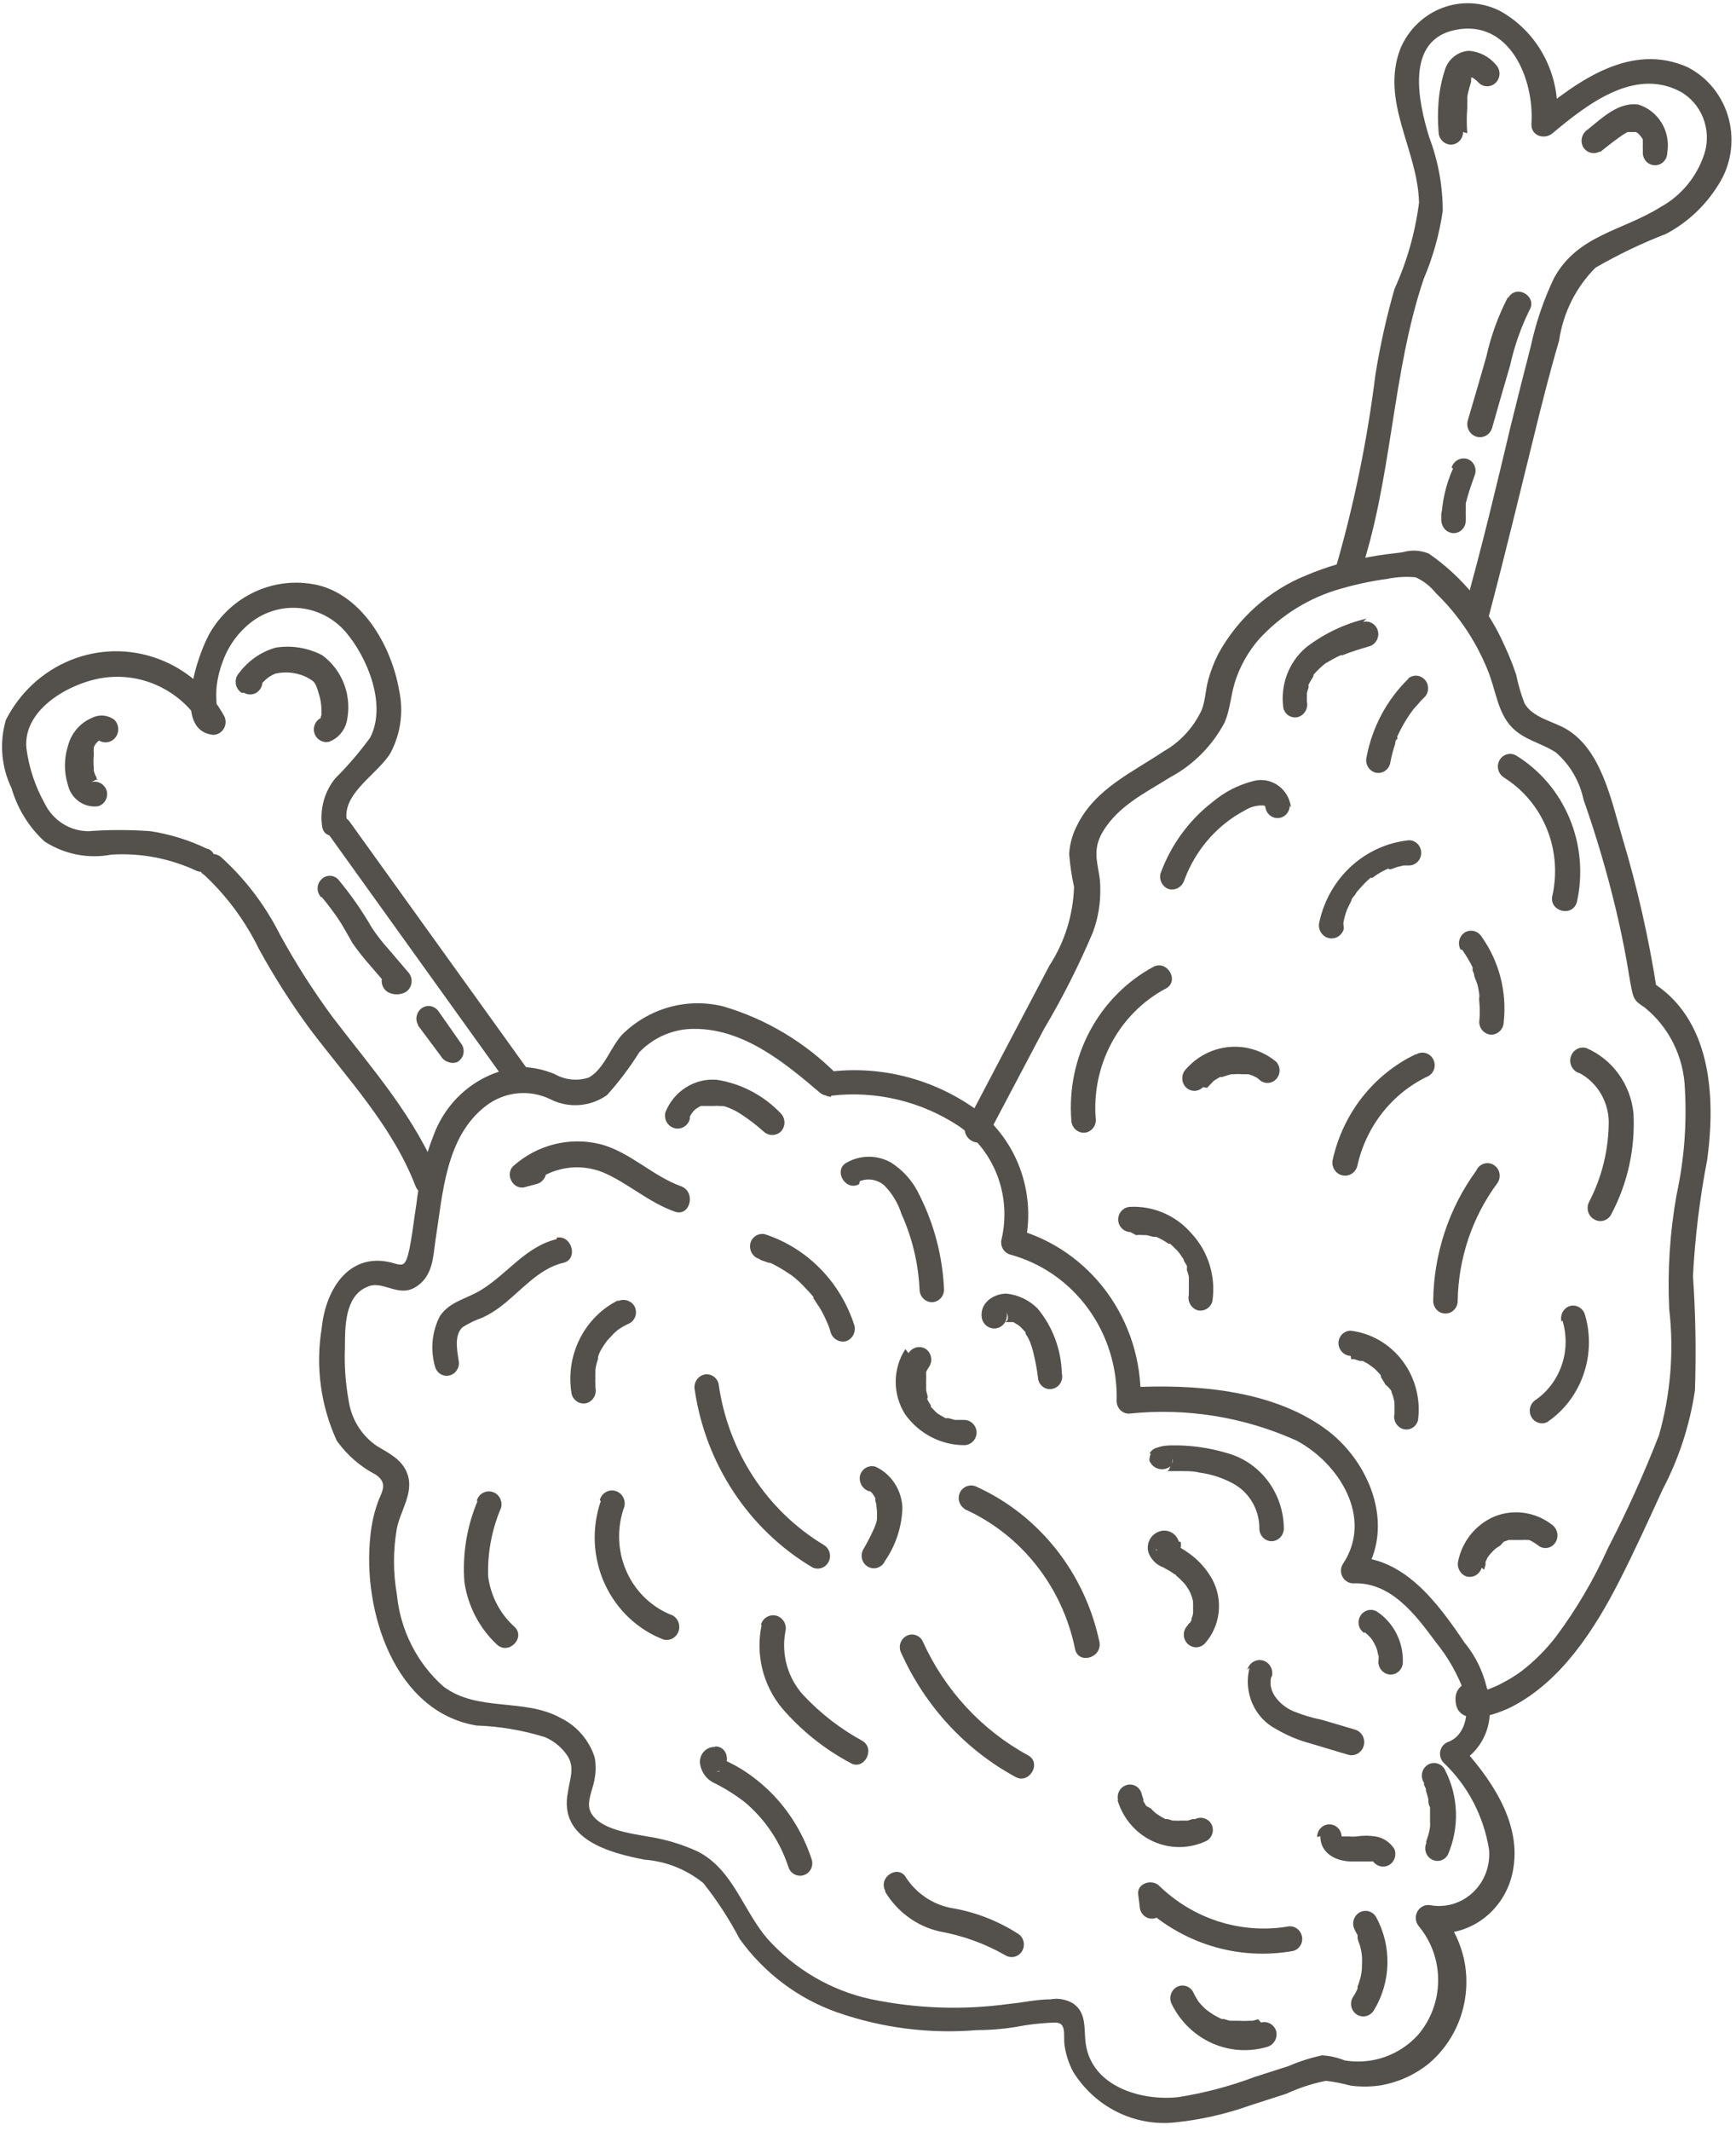 <?xml version="1.0" encoding="UTF-8"?> <svg xmlns="http://www.w3.org/2000/svg" width="194" height="238" viewBox="0 0 194 238" fill="none"> <path d="M92.885 122.372C97.885 121.785 102.929 122.987 107.168 125.78C109.112 127.134 110.612 129.068 111.462 131.322C112.313 133.577 112.475 136.044 111.927 138.395C111.735 139.141 112.162 139.907 112.885 140.114C116.37 141.058 119.445 143.19 121.605 146.159C123.766 149.129 124.888 152.765 124.787 156.474C124.787 156.847 124.93 157.205 125.188 157.47C125.443 157.733 125.793 157.882 126.155 157.882C132.551 157.205 139.007 158.242 144.896 160.896C149.603 163.402 153.542 169.513 150.04 174.722C149.795 175.156 149.795 175.691 150.038 176.127C150.28 176.561 150.729 176.83 151.217 176.834C155.458 176.665 158.192 180.354 160.49 183.451C161.851 185.131 162.924 187.034 163.664 189.083C164.183 190.971 163.937 193.673 161.912 194.518H161.914C161.45 194.654 161.091 195.031 160.967 195.51C160.845 195.99 160.975 196.5 161.313 196.856C164.017 199.415 165.809 202.837 166.401 206.571C166.559 208.349 165.908 210.101 164.641 211.317C163.372 212.535 161.628 213.081 159.916 212.794C159.322 212.656 158.712 212.929 158.404 213.472C158.097 214.012 158.168 214.695 158.576 215.159C159.981 216.858 160.742 219.023 160.715 221.254C160.691 223.486 159.881 225.63 158.439 227.296C157.062 228.793 155.246 229.783 153.268 230.113C152.272 230.282 151.255 230.282 150.259 230.113C149.453 229.789 148.604 229.599 147.741 229.549C146.448 229.828 145.184 230.233 143.965 230.759L140.19 231.969V231.971C137.415 233.014 134.546 233.769 131.626 234.224C127.659 234.647 122.078 233.126 121.34 228.31C121.093 226.677 121.504 224.847 119.918 223.749H119.916C119.147 223.293 118.244 223.132 117.372 223.297C115.839 223.297 114.307 223.662 112.776 223.804H112.774C107.619 224.515 102.386 224.334 97.289 223.269C92.854 222.301 88.819 219.94 85.743 216.511C83.006 213.301 81.912 208.822 78 206.795C76.198 205.966 74.292 205.397 72.337 205.106C70.558 204.768 66.866 204.346 65.963 202.289C65.497 201.191 66.318 199.726 66.455 198.628V198.63C66.604 197.848 66.604 197.045 66.455 196.265C65.831 194.346 64.478 192.772 62.707 191.9C58.604 189.59 53.405 191.252 49.546 188.353V188.351C46.59 185.732 44.727 182.041 44.347 178.044C43.923 175.624 43.923 173.143 44.347 170.723C44.73 168.723 46.29 166.696 45.523 164.612C44.948 162.98 43.442 162.302 42.102 161.487H42.104C40.396 160.328 39.251 158.472 38.957 156.39C38.602 154.441 38.465 152.457 38.547 150.475C38.547 148.195 38.547 144.844 40.927 143.773C42.732 142.844 44.402 144.956 46.398 143.773C48.397 142.591 48.397 140.338 48.669 138.479C49.49 133.27 49.792 126.99 54.278 123.527C55.301 122.736 56.515 122.247 57.788 122.113C59.061 121.98 60.343 122.206 61.502 122.767C63.532 123.799 65.947 123.626 67.821 122.316C69.161 120.834 70.371 119.232 71.434 117.529C73.064 115.829 75.296 114.885 77.617 114.91C83.089 114.91 87.631 118.627 91.626 122.035C92.994 123.16 94.937 121.19 93.568 120.035C90.013 116.438 85.639 113.814 80.844 112.404C76.795 111.39 72.52 112.58 69.517 115.558C68.231 116.967 67.493 119.416 65.796 120.345H65.798C64.523 120.764 63.136 120.62 61.965 119.95C60.832 119.483 59.63 119.216 58.41 119.163C56.217 119.33 54.116 120.135 52.353 121.486C50.587 122.838 49.234 124.678 48.452 126.794C47.465 129.312 46.812 131.954 46.509 134.651C46.289 135.975 46.125 137.468 45.908 138.678H45.906C45.824 139.199 45.713 139.715 45.578 140.226C45.276 141.182 45.085 141.408 44.156 141.128C39.259 139.607 36.413 143.718 35.947 148.364C35.249 152.631 35.842 157.015 37.644 160.924C38.785 162.515 40.276 163.808 41.993 164.697C43.251 165.57 42.814 166.387 42.322 167.514C41.835 168.797 41.522 170.142 41.392 171.512C40.463 179.96 44.129 191.223 53.267 192.716C55.855 192.804 58.422 193.24 60.899 194.012C61.947 194.454 62.844 195.211 63.471 196.181C64.237 197.505 63.662 198.715 63.471 200.123C62.378 205.447 68.123 206.938 72.035 207.697C74.428 207.876 76.716 208.788 78.602 210.316C80.14 212.254 81.495 214.339 82.651 216.541C85.4 220.365 89.218 223.233 93.594 224.763C98.6 226.5 103.896 227.172 109.162 226.733C110.584 226.733 112.007 226.622 113.429 226.396H113.431C114.92 226.101 116.429 225.932 117.945 225.889C119.231 225.889 118.821 227.325 118.956 228.395C119.107 229.452 119.439 230.474 119.941 231.409C121.143 233.335 122.842 234.881 124.846 235.875C126.85 236.871 129.082 237.274 131.296 237.04C134.149 236.751 136.959 236.117 139.669 235.154L143.772 233.83C145.182 233.178 146.66 232.697 148.177 232.395C149.101 232.507 150.015 232.685 150.914 232.929C151.977 233.07 153.051 233.07 154.114 232.929C156.107 232.62 157.988 231.797 159.586 230.536C161.212 229.191 162.45 227.417 163.168 225.402C163.887 223.388 164.057 221.21 163.662 219.102C163.25 217.01 162.307 215.066 160.927 213.471L159.614 215.836C161.817 216.174 164.059 215.594 165.847 214.225C167.634 212.858 168.817 210.811 169.136 208.542C169.956 203.306 166.399 198.377 163.117 194.828C162.926 195.588 162.733 196.376 162.515 197.165H162.514C164.783 196.236 166.327 194.042 166.481 191.534C166.519 188.58 165.519 185.708 163.662 183.453C160.679 179.031 156.878 173.849 151.105 173.907L152.28 176.018C156.084 170.387 152.992 163.037 147.984 159.489C141.883 155.124 133.211 154.561 126.096 154.955L127.464 156.364H127.466C127.56 152.042 126.239 147.813 123.72 144.356C121.199 140.901 117.624 138.414 113.567 137.298L114.525 139.015V139.017C115.141 136.34 115.008 133.539 114.141 130.938C113.275 128.336 111.71 126.041 109.628 124.317C104.812 120.657 98.833 118.998 92.883 119.671C91.131 119.671 91.131 122.488 92.883 122.488L92.885 122.372Z" fill="#54514C"></path> <path d="M36.714 93.172L56.386 120.572C57.426 122.007 59.806 120.572 58.766 119.163L39.067 91.763C38.027 90.328 35.647 91.763 36.714 93.172H36.714Z" fill="#54514C"></path> <path d="M22.652 97.561C25.252 99.94 27.387 102.808 28.945 106.009C30.632 109.082 32.514 112.036 34.58 114.851C38.821 120.482 43.829 125.721 46.426 132.451C47.056 134.113 49.709 133.38 49.163 131.691C46.426 124.763 41.584 119.384 37.18 113.611V113.613C35.006 110.667 33.031 107.571 31.269 104.348C29.613 101.069 27.376 98.138 24.677 95.703C23.309 94.605 21.366 96.575 22.761 97.703L22.652 97.561Z" fill="#54514C"></path> <path d="M23.146 94.8C21.134 93.826 18.997 93.162 16.799 92.83C14.512 92.661 12.216 92.661 9.93 92.83C7.834 92.85 5.91 91.636 4.979 89.703C3.927 87.819 3.24 85.745 2.954 83.592C2.488 78.974 8.426 75.904 12.229 75.623C14.313 75.452 16.403 75.89 18.256 76.886C20.109 77.882 21.653 79.396 22.707 81.254L23.856 79.257C24.485 79.257 24.184 78.919 24.184 78.271C24.157 77.838 24.157 77.406 24.184 76.974C24.266 75.963 24.487 74.967 24.842 74.018C25.461 72.228 26.573 70.663 28.043 69.512C29.616 68.29 31.577 67.722 33.539 67.921C35.501 68.119 37.318 69.07 38.631 70.582C41.04 73.399 43.255 78.693 41.368 82.382H41.366C40.181 84.007 38.874 85.531 37.454 86.943C36.244 88.44 35.715 90.398 36.005 92.323C36.278 94.097 38.933 93.337 38.742 91.563C38.276 88.522 42.326 86.381 43.666 84.044C44.786 81.909 45.116 79.426 44.595 77.059C43.748 72.215 40.627 66.724 35.73 65.4C33.461 64.837 31.079 65.013 28.911 65.907C26.745 66.801 24.901 68.364 23.638 70.386C22.134 72.723 19.124 81.649 23.857 82.071H23.855C24.344 82.057 24.791 81.78 25.031 81.342C25.272 80.904 25.273 80.37 25.033 79.932C23.373 76.948 20.726 74.68 17.575 73.542C14.422 72.403 10.979 72.472 7.872 73.733C4.765 74.994 2.204 77.365 0.656 80.409C-0.083 82.935 0.142 85.654 1.284 88.013C1.954 90.317 3.232 92.383 4.978 93.982C7.2 95.418 9.866 95.941 12.446 95.448C15.687 95.245 18.926 95.854 21.886 97.221C23.471 97.981 24.869 95.532 23.254 94.799L23.146 94.8Z" fill="#54514C"></path> <path d="M59.256 129.608L57.999 129.946C58.436 130.734 58.875 131.523 59.339 132.311V132.313C60.434 131.357 61.76 130.724 63.176 130.482C64.593 130.239 66.045 130.394 67.383 130.932C70.12 132.087 72.5 134.311 75.427 135.324C77.095 135.916 77.807 133.183 76.166 132.508C72.91 131.353 70.419 128.65 67.055 127.778V127.78C63.644 126.947 60.055 127.848 57.396 130.2C56.329 131.156 57.396 133.016 58.736 132.565L59.993 132.227L59.995 132.229C60.751 132.018 61.197 131.217 60.995 130.439C60.791 129.661 60.012 129.202 59.257 129.412L59.256 129.608Z" fill="#54514C"></path> <path d="M77.094 124.705C77.21 124.47 77.357 124.252 77.533 124.057L77.779 123.831C77.943 123.831 77.533 123.973 77.779 123.831L78.298 123.521H78.436H79.695L79.693 123.523C79.93 123.493 80.168 123.493 80.405 123.523H80.816C81.069 123.582 81.317 123.666 81.554 123.776C81.985 123.947 82.398 124.163 82.785 124.424C83.68 125.004 84.529 125.654 85.329 126.367C85.877 126.892 86.726 126.892 87.272 126.367C87.797 125.809 87.797 124.923 87.272 124.367C85.346 122.34 82.829 121.016 80.104 120.594C77.624 120.39 75.302 121.859 74.359 124.226C74.162 125.004 74.615 125.797 75.37 126C76.126 126.202 76.897 125.737 77.094 124.959L77.094 124.705Z" fill="#54514C"></path> <path d="M96.085 131.917C97.014 131.553 98.062 131.736 98.822 132.396C99.7 133.282 100.356 134.374 100.738 135.578C101.938 138.232 102.627 141.099 102.761 144.024C102.776 144.796 103.381 145.419 104.129 145.433C104.492 145.433 104.841 145.286 105.097 145.02C105.354 144.757 105.497 144.4 105.497 144.024C105.339 140.351 104.406 136.759 102.761 133.494C102.062 131.98 100.95 130.709 99.56 129.833C98.024 128.976 96.173 128.976 94.636 129.833C93.077 130.65 94.445 133.099 96.005 132.255L96.085 131.917Z" fill="#54514C"></path> <path d="M112.584 146.84C112.652 147.041 112.652 147.259 112.584 147.459C112.584 147.459 112.2 147.77 112.42 147.656C112.639 147.544 112.229 147.656 112.42 147.656H112.666C112.393 147.656 112.666 147.656 112.666 147.656H113.214C113.542 147.656 112.967 147.656 113.214 147.656V147.658C113.322 147.697 113.423 147.754 113.515 147.827L113.761 147.968C113.761 147.968 113.952 147.968 113.761 147.968V147.966C113.943 148.094 114.109 148.245 114.254 148.418L114.473 148.644L114.611 148.813V148.954L114.801 149.264L114.799 149.262C114.91 149.453 115.011 149.651 115.101 149.854C115.101 149.854 115.238 150.135 115.101 149.854C115.139 149.987 115.185 150.119 115.238 150.249C115.322 150.488 115.397 150.732 115.456 150.979C115.714 152.009 115.906 153.052 116.03 154.106C116.12 154.468 116.349 154.776 116.664 154.963C116.977 155.147 117.351 155.195 117.7 155.09C118.424 154.886 118.849 154.12 118.658 153.374C118.59 150.698 117.622 148.131 115.922 146.108C114.981 145.185 113.767 144.611 112.475 144.476C110.998 144.476 109.383 145.574 109.738 147.292V147.29C109.942 148.068 110.721 148.53 111.475 148.32C112.231 148.11 112.679 147.308 112.475 146.53L112.584 146.84Z" fill="#54514C"></path> <path d="M62.212 138.393C58.765 139.21 56.741 142.223 53.839 144.024C52.254 145.038 50.282 145.319 49.162 146.98L49.16 146.982C48.269 148.713 48.072 150.734 48.614 152.614C48.702 152.975 48.931 153.284 49.246 153.47C49.559 153.655 49.933 153.702 50.282 153.6C51.005 153.394 51.431 152.628 51.24 151.881C51.076 150.756 50.748 149.064 51.706 148.22H51.704C52.383 147.79 53.108 147.44 53.866 147.179C54.551 146.866 55.202 146.479 55.809 146.024C58.107 144.334 60.105 141.687 62.95 141.04C64.647 140.645 63.935 137.915 62.212 138.223L62.212 138.393Z" fill="#54514C"></path> <path d="M53.374 167.624C52.167 170.476 51.66 173.589 51.897 176.691C52.291 179.382 53.576 181.849 55.536 183.674C56.849 184.884 58.792 182.887 57.479 181.675L57.477 181.677C55.87 180.227 54.83 178.225 54.549 176.043C54.471 173.411 54.967 170.794 56 168.384C56.196 167.607 55.744 166.813 54.988 166.611C54.233 166.408 53.462 166.874 53.265 167.652L53.374 167.624Z" fill="#54514C"></path> <path d="M128.507 162.385L129.682 161.681L130.365 161.85L130.858 162.357L131.049 163.09C131.049 163.428 130.776 163.738 130.665 164.076C130.556 164.414 129.9 164.272 130.665 164.302H132.169C132.799 164.302 133.427 164.302 134.056 164.471L134.06 164.469C135.341 164.638 136.581 165.038 137.726 165.651C139.583 166.616 140.75 168.58 140.736 170.721C140.736 171.094 140.879 171.452 141.137 171.717C141.393 171.98 141.742 172.129 142.105 172.129C142.853 172.114 143.458 171.493 143.471 170.721C143.46 168.782 142.824 166.904 141.668 165.376C140.509 163.848 138.893 162.758 137.07 162.272C135.097 161.683 133.051 161.398 130.995 161.428C129.873 161.428 128.422 161.597 128.451 163.145V163.147C128.642 163.6 129.029 163.936 129.497 164.052C129.966 164.168 130.459 164.052 130.831 163.738C131.201 163.07 130.982 162.221 130.34 161.829C129.699 161.438 128.871 161.648 128.478 162.3L128.507 162.385Z" fill="#54514C"></path> <path d="M152.476 182.268L152.804 182.521L152.502 182.295C152.85 182.554 153.155 182.867 153.405 183.224L153.186 182.914H153.188C153.434 183.267 153.644 183.645 153.816 184.041L153.678 183.704H153.68C153.865 184.122 153.983 184.57 154.035 185.027V184.66C154.077 184.978 154.077 185.3 154.035 185.619C154.05 186.389 154.653 187.011 155.403 187.025C155.766 187.025 156.113 186.878 156.371 186.615C156.627 186.349 156.772 185.992 156.772 185.619C156.825 183.348 155.726 181.215 153.871 179.985C153.22 179.602 152.392 179.828 152.01 180.494C151.823 180.812 151.77 181.197 151.863 181.559C151.957 181.918 152.188 182.224 152.503 182.407L152.476 182.268Z" fill="#54514C"></path> <path d="M159.125 199.304L159.345 199.783V199.98H159.343C159.451 200.294 159.541 200.614 159.618 200.936C159.618 201.247 159.618 201.528 159.808 201.838V202.007V202.541V203.47V203.472C159.822 203.649 159.822 203.828 159.808 204.007C159.77 204.321 159.707 204.633 159.618 204.936L159.453 205.442C159.453 205.442 159.263 205.977 159.453 205.723V205.725C159.079 206.393 159.299 207.248 159.946 207.639C160.255 207.831 160.629 207.886 160.98 207.792C161.329 207.695 161.629 207.458 161.807 207.132C163.106 204.115 162.996 200.649 161.505 197.727C161.345 197.363 161.043 197.088 160.675 196.967C160.306 196.845 159.906 196.89 159.57 197.09C159.236 197.291 158.999 197.627 158.919 198.018C158.839 198.406 158.925 198.813 159.152 199.135L159.125 199.304Z" fill="#54514C"></path> <path d="M151.435 215.637L151.708 216.116V216.369C151.708 216.707 151.928 217.073 152.01 217.41C152.187 218.051 152.252 218.719 152.202 219.383C152.22 220.043 152.119 220.703 151.901 221.325C151.849 221.508 151.785 221.687 151.71 221.86V222.113C151.554 222.457 151.37 222.787 151.162 223.099C150.788 223.769 151.008 224.621 151.655 225.014C152.313 225.401 153.151 225.175 153.542 224.507C154.485 222.958 155.006 221.174 155.048 219.345C155.092 217.518 154.657 215.711 153.788 214.116C153.403 213.439 152.557 213.213 151.901 213.61C151.244 214.006 151.023 214.875 151.409 215.552L151.435 215.637Z" fill="#54514C"></path> <path d="M140.599 225.519L139.997 225.688H139.64C139.203 225.715 138.764 225.715 138.327 225.688H138.026C137.753 225.688 138.026 225.688 138.026 225.688H137.425L136.768 225.491H136.522V225.489C136.144 225.322 135.778 225.124 135.428 224.898L134.909 224.533C135.1 224.533 134.909 224.533 134.909 224.533L134.663 224.336L134.226 223.886L133.98 223.605C133.816 223.409 133.98 223.605 133.98 223.605L133.978 223.603C133.726 223.238 133.507 222.853 133.321 222.448C132.94 221.783 132.111 221.557 131.461 221.942C130.81 222.344 130.592 223.207 130.968 223.884C131.943 225.825 133.545 227.357 135.495 228.214C137.448 229.072 139.629 229.204 141.665 228.587C142.37 228.357 142.786 227.611 142.623 226.87C142.412 226.122 141.66 225.686 140.927 225.884L140.599 225.519Z" fill="#54514C"></path> <path d="M79.889 195.106C79.398 195.088 78.925 195.302 78.606 195.685C78.288 196.068 78.154 196.581 78.246 197.076C78.396 197.918 78.91 198.643 79.643 199.048C80.908 199.661 82.108 200.407 83.227 201.271C85.475 203.157 87.162 205.656 88.095 208.482C88.307 209.213 89.047 209.639 89.765 209.439C90.116 209.347 90.416 209.113 90.597 208.789C90.777 208.465 90.823 208.08 90.723 207.72C89.853 205.029 88.403 202.574 86.483 200.541C85.528 199.543 84.475 198.655 83.335 197.893C82.791 197.528 82.225 197.198 81.639 196.907L81.173 196.681C81.173 196.681 80.736 196.485 80.982 196.681C81.228 196.878 80.982 196.681 80.982 196.681V196.683C81.003 196.917 80.956 197.153 80.845 197.359L80.353 197.866H79.915C81.667 197.866 81.694 195.049 79.915 195.049L79.889 195.106Z" fill="#54514C"></path> <path d="M98.928 211.298C100.301 213.559 102.501 215.152 105.03 215.719C107.593 216.175 110.062 217.069 112.335 218.365C112.648 218.564 113.024 218.624 113.381 218.534C113.736 218.444 114.043 218.21 114.23 217.886C114.417 217.562 114.469 217.173 114.375 216.807C114.282 216.442 114.049 216.132 113.73 215.945C111.522 214.535 109.07 213.578 106.507 213.128C104.39 212.787 102.501 211.565 101.282 209.75C100.461 208.172 98.108 209.581 98.928 211.186L98.928 211.298Z" fill="#54514C"></path> <path d="M77.646 155.289C78.881 163.551 83.679 170.795 90.697 175.001C91.355 175.389 92.193 175.156 92.571 174.48C92.948 173.802 92.723 172.94 92.065 172.551C85.675 168.707 81.343 162.07 80.301 154.529C80.204 154.165 79.971 153.855 79.652 153.67C79.333 153.486 78.956 153.438 78.604 153.543C77.887 153.772 77.467 154.539 77.646 155.289L77.646 155.289Z" fill="#54514C"></path> <path d="M107.742 168.524C114.09 171.356 118.71 177.183 120.136 184.152C120.491 185.925 123.145 185.193 122.872 183.419H122.871C121.262 175.723 116.18 169.276 109.191 166.072C108.538 165.719 107.729 165.939 107.332 166.581C107.143 166.905 107.089 167.292 107.181 167.658C107.274 168.023 107.505 168.335 107.824 168.524H107.742Z" fill="#54514C"></path> <path d="M124.867 200.994C125.472 203.064 126.92 204.761 128.838 205.643C130.756 206.523 132.951 206.502 134.854 205.584C135.168 205.402 135.399 205.095 135.493 204.734C135.584 204.372 135.533 203.989 135.346 203.669C134.96 203.064 134.199 202.846 133.567 203.162H133.294L132.72 203.331H132.447C132.584 203.331 132.666 203.331 132.447 203.331H131.897C131.706 203.359 131.514 203.359 131.323 203.331C131.651 203.331 131.323 203.331 131.323 203.331H131.05L130.502 203.162H130.229C129.89 202.986 129.559 202.789 129.245 202.571C129.025 202.571 129.435 202.74 129.245 202.571L128.998 202.375C128.863 202.249 128.735 202.117 128.615 201.98L128.096 201.699C127.905 201.473 128.096 201.895 128.096 201.699L127.767 201.165V201.163C127.775 201.078 127.775 200.994 127.767 200.909C127.687 200.719 127.622 200.52 127.575 200.318C127.479 199.962 127.248 199.66 126.935 199.479C126.622 199.3 126.25 199.257 125.907 199.361C125.183 199.566 124.756 200.332 124.949 201.078L124.867 200.994Z" fill="#54514C"></path> <path d="M67.137 167.649C66.101 170.656 66.255 173.962 67.564 176.855C68.876 179.747 71.236 181.992 74.141 183.11C74.897 183.312 75.668 182.845 75.864 182.067C76.061 181.289 75.609 180.496 74.853 180.293C72.656 179.366 70.897 177.594 69.948 175.357C68.998 173.118 68.931 170.586 69.763 168.297C69.967 167.52 69.521 166.72 68.765 166.51C68.009 166.3 67.232 166.759 67.028 167.537L67.137 167.649Z" fill="#54514C"></path> <path d="M85.033 140.732L85.772 140.986C85.772 140.986 86.182 141.154 85.963 140.986L86.318 141.154H86.32C86.799 141.39 87.264 141.653 87.715 141.944L88.398 142.394L88.7 142.62C89.118 142.956 89.511 143.323 89.875 143.718C90.243 144.081 90.591 144.466 90.915 144.871C91.188 145.209 90.778 144.674 90.915 145.04C91.003 145.132 91.078 145.236 91.135 145.35L91.6 146.053L91.599 146.055C91.877 146.515 92.125 146.994 92.337 147.491C92.545 147.914 92.711 148.358 92.829 148.815C93.066 149.542 93.799 149.97 94.526 149.799C95.244 149.569 95.663 148.805 95.484 148.053C93.946 143.207 90.242 139.416 85.526 137.86C84.8 137.662 84.056 138.102 83.856 138.846C83.678 139.596 84.096 140.361 84.814 140.59L85.033 140.732Z" fill="#54514C"></path> <path d="M139.641 186.265C138.926 189.001 140.185 191.879 142.651 193.136C143.838 193.827 145.107 194.358 146.428 194.713L150.668 195.98C151.424 196.19 152.201 195.731 152.405 194.953C152.609 194.175 152.163 193.376 151.407 193.165L147.685 192.067C146.601 191.851 145.538 191.531 144.512 191.109C143.674 190.753 142.952 190.158 142.433 189.392C142.197 189.029 142.048 188.614 141.994 188.18V187.673C141.994 187.673 141.994 187.363 142.132 187.223C142.328 186.445 141.874 185.652 141.12 185.45C140.365 185.247 139.592 185.713 139.395 186.491L139.641 186.265Z" fill="#54514C"></path> <path d="M100.736 184.661C103.406 190.572 107.883 195.418 113.485 198.46C115.044 199.305 116.439 196.883 114.88 196.038C109.695 193.221 105.551 188.729 103.087 183.252C102.912 182.928 102.612 182.691 102.263 182.594C101.912 182.5 101.538 182.553 101.228 182.746C100.581 183.138 100.362 183.993 100.736 184.661V184.661Z" fill="#54514C"></path> <path d="M69.164 145.182C67.281 146.095 65.744 147.623 64.79 149.527C63.834 151.43 63.517 153.604 63.884 155.714C64.095 156.461 64.849 156.899 65.58 156.7C66.296 156.468 66.716 155.704 66.538 154.954V154.587C66.523 154.38 66.523 154.174 66.538 153.968C66.525 153.734 66.525 153.498 66.538 153.265V152.954C66.599 152.542 66.701 152.135 66.838 151.742C66.828 151.65 66.828 151.556 66.838 151.461C66.975 151.067 66.838 151.687 66.838 151.461L67.084 150.898C67.326 150.464 67.601 150.049 67.905 149.66L68.124 149.434L68.535 148.984L69 148.562L69.246 148.393V148.391C69.611 148.152 69.996 147.945 70.395 147.772C71.042 147.382 71.262 146.527 70.888 145.857C70.479 145.213 69.662 144.993 69 145.351L69.164 145.182Z" fill="#54514C"></path> <path d="M129.958 212.876L129.793 211.609L127.44 212.622H127.442C132.007 217.05 138.334 219.003 144.513 217.889C144.864 217.796 145.166 217.561 145.345 217.239C145.527 216.914 145.571 216.529 145.471 216.17C145.271 215.427 144.527 214.987 143.801 215.184C138.608 216.001 133.339 214.308 129.52 210.595C128.755 209.835 127.03 210.314 127.194 211.581L127.358 212.876H127.36C127.36 213.654 127.971 214.284 128.727 214.284C129.482 214.284 130.095 213.654 130.095 212.876L129.958 212.876Z" fill="#54514C"></path> <path d="M85.112 181.479C84.415 184.784 85.266 188.236 87.409 190.799C89.56 193.292 92.139 195.352 95.015 196.883C96.518 197.812 97.887 195.362 96.383 194.433C93.938 193.103 91.713 191.383 89.789 189.336C88.045 187.444 87.291 184.802 87.764 182.239C87.969 181.461 87.522 180.661 86.766 180.451C86.01 180.241 85.234 180.701 85.029 181.479L85.112 181.479Z" fill="#54514C"></path> <path d="M131.736 172.185C131.596 171.71 131.266 171.317 130.827 171.107C130.388 170.897 129.883 170.891 129.438 171.087C128.541 171.443 128.064 172.45 128.344 173.397C128.633 174.179 129.245 174.788 130.012 175.059L130.806 175.509L131.299 175.847C131.49 175.847 131.299 175.847 131.49 176.016C131.745 176.22 131.984 176.446 132.201 176.691C132.381 176.866 132.537 177.065 132.667 177.283C132.995 177.752 133.219 178.29 133.324 178.86V179.086C133.337 179.255 133.337 179.424 133.324 179.593C133.337 179.732 133.337 179.873 133.324 180.015V180.211C133.293 180.398 133.238 180.577 133.159 180.748V180.944L132.94 181.309C132.94 181.14 132.749 181.506 132.694 181.563C132.157 182.115 132.157 183.01 132.694 183.562C133.23 184.114 134.1 184.114 134.637 183.562C136.383 181.614 136.725 178.734 135.484 176.41C134.871 175.298 134.032 174.338 133.022 173.593C132.577 173.261 132.112 172.959 131.627 172.692C131.396 172.533 131.148 172.401 130.888 172.299C131.272 172.299 130.669 173.762 130.888 173.34C130.77 173.548 130.573 173.696 130.344 173.749C130.117 173.802 129.879 173.756 129.684 173.623L129.192 173.116V172.918C129.388 173.696 130.159 174.161 130.915 173.961C131.671 173.758 132.125 172.963 131.928 172.185L131.736 172.185Z" fill="#54514C"></path> <path d="M97.096 166.554H97.26C97.424 166.554 97.26 166.554 97.26 166.554L97.424 166.722L97.562 166.891C97.654 167.027 97.736 167.168 97.808 167.314C97.818 167.388 97.818 167.465 97.808 167.54C97.841 167.712 97.886 167.881 97.944 168.046V168.272C98.005 168.634 98.024 169.003 97.999 169.37C98.008 169.463 98.008 169.559 97.999 169.651C97.999 169.989 97.753 170.496 97.671 170.722C97.333 171.474 96.959 172.207 96.549 172.918C96.321 173.24 96.237 173.647 96.318 174.037C96.396 174.426 96.632 174.762 96.968 174.963C97.302 175.163 97.703 175.208 98.072 175.086C98.442 174.967 98.743 174.69 98.902 174.326C100.089 172.609 100.764 170.574 100.845 168.469C100.799 166.436 99.615 164.613 97.808 163.794C97.075 163.596 96.323 164.032 96.112 164.78C95.947 165.528 96.362 166.285 97.07 166.526L97.096 166.554Z" fill="#54514C"></path> <path d="M147.546 205.077C147.546 207.02 149.351 207.894 151.021 207.894H152.909V207.892C153.063 207.905 153.22 207.905 153.374 207.892C153.374 207.892 153.046 207.892 153.374 207.892H153.594C153.594 207.892 153.922 207.892 153.594 207.892C153.266 207.892 153.594 207.892 153.594 207.892C153.43 207.892 153.403 207.723 153.456 207.892C153.512 208.061 153.729 208.23 153.456 207.892C153.869 208.477 154.644 208.644 155.25 208.283C155.857 207.919 156.098 207.143 155.81 206.485C155.333 205.747 154.581 205.246 153.729 205.104C153.023 204.992 152.304 204.992 151.596 205.104C151.323 205.132 151.048 205.132 150.775 205.104H150.556C150.939 205.104 150.746 205.104 150.556 205.104H150.119C149.899 205.104 150.365 205.104 150.119 205.104H149.928C150.229 205.104 150.119 205.104 149.928 205.104C149.737 205.104 149.928 205.104 149.928 205.104C149.943 205.049 149.943 204.99 149.928 204.935V205.161C149.928 204.383 149.315 203.753 148.559 203.753C147.804 203.753 147.191 204.383 147.191 205.161L147.546 205.077Z" fill="#54514C"></path> <path d="M10.722 87.087H10.941L10.777 86.945C10.613 86.776 10.777 86.945 10.777 86.945V86.776C10.712 86.716 10.665 86.639 10.64 86.552C10.556 86.374 10.5 86.183 10.476 85.989V85.678C10.435 85.266 10.435 84.852 10.476 84.439V84.129V84.131C10.464 83.952 10.464 83.773 10.476 83.594V83.453V83.455C10.55 83.294 10.642 83.143 10.748 83.003L10.939 82.807L11.185 82.638C11.185 82.638 11.432 82.638 11.185 82.638H11.323C11.514 82.638 11.323 82.638 11.323 82.638H11.487H11.132L10.64 82.131V80.779L11.815 80.076L12.527 80.273L13.157 81.85C13.354 81.072 12.901 80.277 12.145 80.074C11.39 79.872 10.617 80.34 10.42 81.117C10.252 81.728 10.512 82.38 11.05 82.695C11.67 83.084 12.478 82.93 12.92 82.337C13.363 81.742 13.3 80.901 12.773 80.385C12.056 79.849 11.109 79.762 10.311 80.159C8.953 80.717 7.935 81.911 7.577 83.37C7.151 84.753 7.151 86.238 7.577 87.621C7.93 89.21 9.399 90.259 10.968 90.043C11.691 89.839 12.119 89.073 11.926 88.326C11.703 87.588 10.958 87.156 10.229 87.34L10.722 87.087Z" fill="#54514C"></path> <path d="M28.369 75.204L28.123 75.063L28.396 77.288C28.777 76.821 29.19 76.379 29.627 75.964C29.961 75.646 30.35 75.397 30.776 75.234C31.856 74.988 32.982 75.086 34.005 75.514C34.365 75.666 34.705 75.866 35.018 76.106L35.156 76.275H35.154C35.228 76.391 35.293 76.512 35.346 76.64C35.457 76.905 35.549 77.178 35.619 77.457C35.825 78.072 35.928 78.72 35.921 79.372V79.626V79.879C35.921 79.879 35.73 80.244 35.921 80.105C35.72 80.274 35.776 80.274 36.085 80.105C35.73 80.203 35.43 80.443 35.251 80.771C35.072 81.099 35.026 81.488 35.127 81.851C35.339 82.584 36.074 83.018 36.795 82.835C37.753 82.474 38.478 81.655 38.738 80.639C39.391 77.811 38.308 74.856 36.003 73.177C34.398 72.342 32.579 72.047 30.804 72.332C29.184 72.79 27.752 73.78 26.727 75.149C26.432 75.461 26.29 75.895 26.344 76.328C26.397 76.762 26.64 77.145 27 77.373H27.273C27.924 77.757 28.754 77.532 29.134 76.866C29.321 76.546 29.375 76.163 29.283 75.801C29.189 75.44 28.959 75.133 28.642 74.951L28.369 75.204Z" fill="#54514C"></path> <path d="M35.976 100.211C36.606 100.971 37.18 101.731 37.728 102.521C38.276 103.308 38.822 104.351 39.396 105.338V105.336C40.028 106.243 40.713 107.107 41.448 107.926L43.692 110.545C43.692 109.812 43.856 109.081 43.965 108.349H44.732C44.074 107.952 43.23 108.178 42.845 108.856C42.459 109.531 42.679 110.401 43.337 110.798C43.961 111.138 44.709 111.138 45.333 110.798C45.696 110.57 45.936 110.185 45.99 109.753C46.043 109.321 45.902 108.887 45.608 108.573L43.446 106.039C42.757 105.283 42.127 104.473 41.558 103.617C40.463 101.715 39.207 99.916 37.81 98.239C37.562 97.966 37.215 97.812 36.852 97.812C36.489 97.812 36.142 97.966 35.894 98.239C35.636 98.498 35.491 98.854 35.491 99.225C35.491 99.596 35.636 99.95 35.894 100.211L35.976 100.211Z" fill="#54514C"></path> <path d="M46.725 114.543L49.269 117.951L49.27 117.949C49.444 118.261 49.728 118.493 50.062 118.597C50.404 118.748 50.79 118.748 51.129 118.597C51.446 118.414 51.677 118.108 51.771 117.746C51.862 117.385 51.809 117.002 51.622 116.682L49.078 113.05C48.891 112.737 48.599 112.506 48.257 112.402C47.906 112.305 47.532 112.354 47.217 112.543C46.908 112.728 46.683 113.032 46.589 113.388C46.48 113.747 46.53 114.138 46.725 114.458L46.725 114.543Z" fill="#54514C"></path> <path d="M101.176 150.673C99.737 152.889 99.737 155.778 101.176 157.994C102.726 160.139 105.172 161.404 107.77 161.402C108.52 161.387 109.123 160.766 109.138 159.994C109.123 159.222 108.52 158.601 107.77 158.586H106.703L106.02 158.389H105.665L105.063 158.051L104.791 157.882H104.787C104.592 157.717 104.409 157.539 104.241 157.346L104.021 157.12V156.951V156.953C103.894 156.763 103.773 156.564 103.666 156.362C103.666 156.362 103.502 155.967 103.666 156.221C103.655 156.126 103.655 156.032 103.666 155.94C103.598 155.718 103.542 155.492 103.502 155.262V155.121V155.123C103.487 155.001 103.487 154.877 103.502 154.755C103.487 154.522 103.487 154.286 103.502 154.052V153.883V153.573C103.485 153.451 103.485 153.329 103.502 153.207C103.613 152.982 103.741 152.765 103.884 152.559C104.26 151.881 104.042 151.019 103.392 150.616C102.739 150.263 101.93 150.483 101.531 151.123L101.176 150.673Z" fill="#54514C"></path> <path d="M166.4 189.504C166.4 186.97 162.652 187.42 162.652 189.73C162.652 193.25 167.44 191.392 168.973 190.602C174.445 187.785 178.193 182.014 180.985 176.522C182.682 173.198 184.241 169.763 185.8 166.357H185.798C187.613 162.909 188.837 159.165 189.411 155.29C189.556 151.027 189.484 146.759 189.192 142.504C189.419 138.153 189.949 133.824 190.778 129.552C191.762 122.37 191.215 113.725 184.512 109.642L185.142 110.486C184.253 104.768 182.972 99.123 181.312 93.591C180.054 89.395 178.959 83.65 174.937 81.369C173.569 80.582 171.244 80.13 170.368 78.552C169.971 77.521 169.66 76.457 169.437 75.37C169.09 74.314 168.677 73.278 168.206 72.273C166.376 68.032 163.416 64.409 159.669 61.827C158.728 61.442 157.688 61.391 156.715 61.685C155.511 61.827 154.306 61.966 153.104 62.192C150.663 62.593 148.276 63.282 145.99 64.249C141.821 65.922 138.342 69.026 136.14 73.033C135.686 73.933 135.319 74.876 135.046 75.85C134.718 76.975 134.718 78.16 134.308 79.258C133.39 81.242 131.888 82.878 130.012 83.931C126.536 86.269 122.433 88.07 120.408 92.096V92.098C119.87 93.104 119.551 94.218 119.479 95.365C119.578 96.606 119.761 97.838 120.025 99.054C119.927 102.179 118.981 105.214 117.29 107.811C114.198 113.696 111.08 119.581 107.988 125.495C107.167 127.072 109.521 128.508 110.341 126.904L116.662 114.935H116.66C118.724 111.464 120.552 107.852 122.132 104.122C122.731 102.505 123.01 100.782 122.953 99.054C122.953 97.027 121.995 95.506 122.953 93.422C124.567 90.183 127.905 88.608 130.778 86.805H130.779C133.346 85.432 135.461 83.304 136.852 80.694C137.454 79.286 137.509 77.877 137.975 76.272C138.539 74.457 139.471 72.788 140.709 71.373C143.202 68.659 146.374 66.71 149.876 65.74C151.582 65.247 153.319 64.882 155.075 64.642C156.102 64.436 157.151 64.381 158.193 64.473C159.077 64.87 159.856 65.479 160.464 66.247C163.066 68.753 165.093 71.821 166.402 75.231C167.442 78.048 167.495 80.667 170.287 82.243C171.436 82.919 172.722 83.285 173.845 84.017L173.843 84.015C175.427 85.375 176.526 87.237 176.963 89.311C178.364 93.289 179.561 97.339 180.547 101.446C181.013 103.389 181.423 105.332 181.778 107.304C181.969 108.402 182.133 109.5 182.353 110.57C182.572 111.641 182.818 111.894 183.748 112.485C186.509 114.689 188.175 118.043 188.29 121.637C188.515 125.595 188.202 129.567 187.359 133.436C186.609 137.652 186.332 141.942 186.538 146.222C187.082 150.946 186.691 155.735 185.389 160.302C183.715 164.6 181.816 168.801 179.698 172.889C178.12 176.405 176.166 179.729 173.871 182.801C172.732 184.28 171.408 185.596 169.93 186.716C169.27 187.191 168.575 187.615 167.852 187.983C167.457 188.205 167.045 188.391 166.621 188.546C166.402 188.655 166.173 188.739 165.936 188.8C165.197 188.8 164.896 189.476 165.007 190.489L164.022 190.067V190.208L163.638 189.195V189.421C163.638 191.251 166.375 191.224 166.375 189.421L166.4 189.504Z" fill="#54514C"></path> <path d="M151.928 64.302C155.595 53.573 155.513 41.774 159.097 31.159C160.131 28.731 160.849 26.175 161.23 23.555C161.225 20.752 160.715 17.973 159.727 15.36C158.496 11.39 156.99 4.462 162.654 3.337C168.673 2.127 171.493 8.799 171.135 13.897C171.135 15.248 172.639 15.586 173.462 14.91C177.346 11.671 182.6 7.533 187.743 10.208C190.155 11.54 191.304 14.449 190.48 17.134C189.649 19.713 187.886 21.862 185.554 23.133C181.34 25.781 176.279 26.23 173.653 31.075C172.508 33.477 171.645 36.009 171.08 38.621C170.315 41.607 169.548 44.62 168.809 47.634C167.196 54.418 165.582 61.205 163.666 67.991C163.469 68.769 163.923 69.563 164.679 69.765C165.435 69.967 166.206 69.502 166.402 68.724C168.181 61.994 169.822 55.178 171.49 48.421C172.338 44.958 173.214 41.493 174.227 38.058C174.678 34.948 176.111 32.078 178.304 29.892C180.834 28.431 183.468 27.17 186.184 26.119C188.545 24.872 190.547 23.007 191.984 20.711C193.409 18.543 193.854 15.846 193.203 13.314C192.553 10.784 190.871 8.664 188.59 7.503C182.269 4.686 176.305 9.023 171.573 12.938L173.926 13.925C174.256 11.4 173.83 8.833 172.706 6.564C171.582 4.295 169.813 2.431 167.633 1.225C165.624 0.21 163.297 0.082 161.196 0.876C159.093 1.667 157.396 3.309 156.497 5.421C154.226 11.363 158.44 16.684 158.578 22.626C158.154 25.962 157.23 29.211 155.841 32.257C154.94 35.4 154.226 38.598 153.707 41.831C152.791 49.201 151.291 56.481 149.22 63.599C148.646 65.316 151.3 66.049 151.957 64.332L151.928 64.302Z" fill="#54514C"></path> <path d="M152.72 69.089C150.273 69.662 147.972 70.755 145.962 72.3C144.014 73.945 143.048 76.522 143.418 79.087C143.508 79.448 143.735 79.757 144.05 79.942C144.365 80.128 144.739 80.175 145.086 80.071C145.804 79.841 146.224 79.077 146.044 78.327V78.185V77.847V77.453C146.096 77.225 146.159 76.999 146.235 76.777C146.224 76.665 146.224 76.551 146.235 76.439C146.235 76.439 146.481 76.017 146.619 75.791L146.783 75.51V75.368C147.102 74.993 147.449 74.646 147.823 74.328L148.096 74.102L148.835 73.679L149.464 73.341L149.848 73.172H150.039C151.024 72.778 152.037 72.469 153.022 72.186C153.747 71.968 154.173 71.194 153.978 70.44C153.766 69.707 153.033 69.273 152.31 69.456L152.72 69.089Z" fill="#54514C"></path> <path d="M144.268 90.184C144.157 89.188 143.632 88.293 142.829 87.725C142.027 87.157 141.025 86.977 140.082 87.228C138.407 87.641 136.846 88.44 135.514 89.566C132.868 91.603 130.845 94.378 129.685 97.562C129.506 98.312 129.925 99.076 130.643 99.308C131.37 99.477 132.105 99.051 132.34 98.322C133.17 96.061 134.532 94.05 136.305 92.465C137.139 91.715 138.057 91.072 139.042 90.55C139.584 90.194 140.206 89.992 140.848 89.959H141.231C141.313 89.959 141.395 90.184 141.395 89.959C141.395 90.736 142.008 91.367 142.764 91.367C143.52 91.367 144.13 90.736 144.13 89.959L144.268 90.184Z" fill="#54514C"></path> <path d="M128.888 107.98C125.899 109.597 123.437 112.082 121.807 115.124C120.177 118.169 119.454 121.638 119.723 125.103C119.737 125.873 120.341 126.496 121.092 126.509C121.454 126.509 121.801 126.362 122.057 126.097C122.315 125.834 122.458 125.476 122.458 125.103C122.195 122.129 122.798 119.142 124.193 116.523C125.586 113.905 127.706 111.774 130.283 110.402C131.842 109.585 130.447 107.163 128.888 107.98L128.888 107.98Z" fill="#54514C"></path> <path d="M126.948 137.941C127.23 137.913 127.515 137.913 127.797 137.941H128.099C128.427 137.941 127.908 137.941 128.099 137.941L128.893 138.137H129.221H129.219C129.692 138.342 130.141 138.597 130.561 138.897H130.751L131.024 139.151L131.572 139.685L131.845 140.023C131.845 140.023 132.091 140.333 131.845 140.023L132.282 140.671C132.282 140.897 132.528 141.121 132.637 141.374L132.639 141.376C132.65 141.479 132.65 141.583 132.639 141.687V141.856C132.738 142.099 132.811 142.355 132.858 142.616V142.981V143.207V143.995V144.36C132.847 144.435 132.847 144.511 132.858 144.586C132.679 145.336 133.099 146.102 133.816 146.332C134.538 146.515 135.273 146.081 135.484 145.346C135.895 142.6 135.046 139.815 133.187 137.799C131.461 135.774 128.935 134.666 126.32 134.786C125.57 134.802 124.967 135.423 124.951 136.195C124.967 136.967 125.57 137.587 126.32 137.603L126.948 137.941Z" fill="#54514C"></path> <path d="M150.995 151.799C151.297 151.799 150.776 151.799 150.995 151.799H151.324L151.953 151.996H152.282C151.953 151.996 152.282 151.996 152.282 151.996L152.856 152.306L153.404 152.701C153.65 152.87 153.266 152.532 153.404 152.701L153.623 152.87L154.089 153.349L154.309 153.602V153.771L154.473 154.052H154.471C154.599 154.243 154.717 154.441 154.826 154.643C155.064 154.828 155.276 155.046 155.456 155.292C155.456 155.292 155.62 155.687 155.456 155.292C155.515 155.512 155.589 155.728 155.673 155.94L155.837 156.588V156.586C155.824 156.698 155.824 156.812 155.837 156.924V157.543V157.881V157.883C155.662 158.625 156.082 159.381 156.795 159.599C157.145 159.704 157.519 159.656 157.832 159.47C158.146 159.285 158.375 158.977 158.465 158.613C158.774 156.258 158.152 153.874 156.736 151.994C155.322 150.114 153.234 148.898 150.94 148.617C150.184 148.617 149.572 149.248 149.572 150.026C149.6 150.792 150.198 151.405 150.94 151.434L150.995 151.799Z" fill="#54514C"></path> <path d="M165.853 175.314L166.017 174.695V174.693C166.008 174.601 166.008 174.506 166.017 174.412C166.017 174.186 165.88 174.665 166.017 174.412L166.263 173.905L166.454 173.652L166.838 173.23L167.111 172.976H167.113C167.275 172.847 167.449 172.735 167.632 172.638L168.042 172.187L168.59 171.99H169.138H169.357H170.26H170.258C170.359 171.974 170.46 171.974 170.559 171.99H170.888C170.888 171.99 171.189 171.99 170.888 171.99C171.288 172.177 171.664 172.414 172.01 172.693C172.321 172.886 172.693 172.941 173.044 172.847C173.395 172.75 173.693 172.513 173.871 172.187C174.231 171.507 174.016 170.656 173.378 170.244C171.54 168.845 169.132 168.515 167.002 169.372C164.945 170.24 163.433 172.092 162.954 174.328C162.775 175.078 163.194 175.842 163.91 176.074C164.633 176.255 165.368 175.822 165.58 175.088L165.853 175.314Z" fill="#54514C"></path> <path d="M176.387 119.777C178.389 120.797 179.69 122.859 179.778 125.156C179.791 128.318 179.039 131.435 177.589 134.223C177.232 134.894 177.448 135.737 178.081 136.138C178.412 136.366 178.822 136.436 179.205 136.326C179.589 136.218 179.908 135.945 180.08 135.576C181.904 132.131 182.757 128.23 182.542 124.311C182.376 122.724 181.797 121.211 180.87 119.935C179.94 118.656 178.694 117.658 177.261 117.047C176.507 116.837 175.728 117.296 175.524 118.074C175.32 118.852 175.766 119.652 176.522 119.862L176.387 119.777Z" fill="#54514C"></path> <path d="M168.012 86.805C170.161 88.131 171.849 90.12 172.831 92.493C173.814 94.866 174.043 97.496 173.484 100.01C173.047 101.757 175.7 102.517 176.221 100.743C176.914 97.627 176.631 94.367 175.412 91.427C174.194 88.488 172.101 86.021 169.435 84.382C168.788 84.001 167.961 84.227 167.581 84.887C167.2 85.547 167.404 86.4 168.039 86.804L168.012 86.805Z" fill="#54514C"></path> <path d="M174.608 147.49C175.106 149.12 175.075 150.876 174.516 152.487C173.959 154.097 172.905 155.476 171.516 156.415C170.949 156.84 170.785 157.637 171.138 158.262C171.489 158.886 172.245 159.136 172.885 158.837C174.753 157.576 176.175 155.726 176.938 153.563C177.703 151.403 177.768 149.043 177.125 146.842C176.913 146.107 176.179 145.675 175.455 145.855C174.73 146.074 174.304 146.849 174.497 147.602L174.608 147.49Z" fill="#54514C"></path> <path d="M158.192 117.751C153.524 119.984 150.113 124.306 148.945 129.466C148.741 130.244 149.188 131.043 149.943 131.254C150.699 131.464 151.476 131.004 151.68 130.226C152.657 125.775 155.604 122.055 159.642 120.173C159.959 119.99 160.19 119.684 160.282 119.323C160.375 118.961 160.322 118.578 160.135 118.258C159.755 117.592 158.925 117.366 158.274 117.751L158.192 117.751Z" fill="#54514C"></path> <path d="M134.882 121.497L135.647 120.709L135.867 120.568L136.333 120.287H136.579L137.071 120.118L137.619 119.977H137.865C138.056 119.977 137.537 119.977 137.865 119.977V119.975C138.201 119.947 138.539 119.947 138.877 119.975H139.041C139.314 119.975 139.041 119.975 139.041 119.975H139.533L140.025 120.144L140.463 120.37L140.682 120.539C140.682 120.539 141.01 120.792 140.682 120.539C141.211 121.083 142.069 121.083 142.598 120.539C143.127 119.994 143.127 119.112 142.598 118.568C141.127 117.354 139.258 116.769 137.38 116.932C135.502 117.093 133.756 117.993 132.502 119.44C131.994 119.994 131.994 120.859 132.502 121.413C132.758 121.678 133.107 121.829 133.474 121.829C133.838 121.829 134.187 121.678 134.445 121.413L134.882 121.497Z" fill="#54514C"></path> <path d="M150.121 103.052C150.216 102.551 150.354 102.062 150.531 101.587L151.024 100.573C151.024 100.348 151.27 100.151 151.434 99.925L151.625 99.615C151.98 99.22 152.308 98.827 152.692 98.46L152.965 98.206L153.155 98.037H153.375L153.676 97.812L153.678 97.814C154.085 97.533 154.516 97.287 154.965 97.081C154.965 97.081 155.348 96.912 155.184 97.081H155.43L156.142 96.828L156.854 96.659H157.455H157.453C158.209 96.659 158.822 96.028 158.822 95.25C158.822 94.474 158.209 93.844 157.453 93.844C155.064 94.085 152.81 95.099 151.012 96.737C149.214 98.375 147.964 100.556 147.439 102.968C147.235 103.744 147.684 104.545 148.437 104.756C149.193 104.966 149.972 104.504 150.176 103.728L150.121 103.052Z" fill="#54514C"></path> <path d="M157.425 75.768C155.007 78.111 153.362 81.174 152.719 84.525C152.522 85.271 152.935 86.041 153.648 86.271C154.001 86.375 154.379 86.33 154.698 86.143C155.017 85.959 155.25 85.65 155.345 85.287C155.482 84.531 155.675 83.786 155.919 83.061C155.919 82.892 155.919 82.696 156.139 82.527C156.358 82.358 156.139 82.358 156.139 82.527C156.148 82.442 156.148 82.356 156.139 82.274C156.303 81.908 156.467 81.57 156.658 81.233V81.231C157.024 80.539 157.446 79.879 157.918 79.26L158.082 79.064L158.465 78.642V78.64C158.708 78.339 158.973 78.056 159.257 77.795C159.727 77.239 159.702 76.406 159.2 75.884C158.698 75.359 157.889 75.322 157.343 75.795L157.425 75.768Z" fill="#54514C"></path> <path d="M163.39 106.065C163.833 106.69 164.228 107.348 164.566 108.037V108.375L164.73 108.797C164.73 109.135 164.976 109.53 165.085 109.895C165.194 110.261 165.249 110.656 165.304 111.021C165.36 111.386 165.304 111.471 165.304 111.247H165.306C165.293 111.435 165.293 111.624 165.306 111.811C165.387 112.586 165.387 113.37 165.306 114.148C165.32 114.92 165.925 115.541 166.673 115.556C167.423 115.541 168.028 114.92 168.041 114.148C168.41 110.769 167.532 107.371 165.579 104.629C165.19 103.977 164.371 103.755 163.719 104.122C163.07 104.525 162.85 105.387 163.226 106.065L163.39 106.065Z" fill="#54514C"></path> <path d="M164.978 130.735C161.909 134.936 160.222 140.038 160.161 145.294C160.161 146.07 160.774 146.7 161.53 146.7C162.285 146.7 162.898 146.07 162.898 145.294C162.972 140.534 164.526 135.926 167.329 132.143C167.558 131.821 167.642 131.414 167.562 131.024C167.482 130.635 167.245 130.297 166.911 130.096C166.577 129.896 166.175 129.853 165.806 129.973C165.438 130.094 165.137 130.371 164.978 130.735L164.978 130.735Z" fill="#54514C"></path> <path d="M168.481 33.246C167.409 35.324 166.609 37.54 166.099 39.834C165.416 42.2 164.731 44.594 164.019 46.987L164.021 46.989C163.817 47.764 164.264 48.566 165.019 48.776C165.775 48.986 166.552 48.525 166.756 47.749C167.413 45.439 168.069 43.131 168.754 40.821C169.224 38.682 169.949 36.609 170.915 34.653C171.844 33.105 169.464 31.697 168.561 33.244L168.481 33.246Z" fill="#54514C"></path> <path d="M162.379 52.31C161.564 54.142 161.117 56.124 161.064 58.14H163.801V57.492C163.787 57.122 163.64 56.771 163.39 56.505C163.14 56.238 162.795 56.085 162.432 56.083C161.677 56.083 161.064 56.714 161.064 57.492V58.14C161.091 58.505 161.234 58.853 161.476 59.124C161.732 59.383 162.074 59.532 162.432 59.546C162.795 59.546 163.144 59.399 163.4 59.134C163.658 58.87 163.801 58.513 163.801 58.14C163.787 57.904 163.787 57.67 163.801 57.435C163.789 57.313 163.789 57.191 163.801 57.069V56.928V56.617V56.223L163.965 55.604C164.211 54.702 164.539 53.83 164.841 52.956V52.958C164.942 52.602 164.9 52.221 164.724 51.897C164.551 51.575 164.257 51.337 163.91 51.239C163.18 51.056 162.438 51.487 162.215 52.225L162.379 52.31Z" fill="#54514C"></path> <path d="M178.795 16.995C179.478 16.461 180.164 15.897 180.875 15.39C181.587 14.884 181.532 14.968 181.887 14.742C182.242 14.516 181.614 14.742 181.887 14.742H182.461C182.652 14.742 182.16 14.742 182.461 14.742H182.818C183.147 14.742 182.818 14.742 182.818 14.742C182.818 14.742 183.12 14.742 182.818 14.742L183.038 14.884C183.311 15.025 183.038 14.884 183.038 14.884H183.036C183.116 14.95 183.189 15.025 183.255 15.108L183.419 15.304C183.255 15.078 183.419 15.304 183.419 15.304L183.584 15.557V15.726V15.895V15.897C183.595 15.972 183.595 16.047 183.584 16.121V16.431C183.597 16.638 183.597 16.844 183.584 17.05C183.584 17.828 184.196 18.459 184.952 18.459C185.708 18.459 186.32 17.828 186.32 17.05C186.721 14.668 185.32 12.354 183.064 11.672C180.849 11.391 179.043 13.165 177.4 14.489C176.778 14.898 176.564 15.73 176.908 16.404C177.299 17.072 178.137 17.298 178.795 16.911L178.795 16.995Z" fill="#54514C"></path> <path d="M163.967 14.884C163.894 13.945 163.894 13.005 163.967 12.068V11.364C163.98 11.243 163.98 11.119 163.967 10.997C163.967 10.547 164.131 10.125 164.24 9.673L164.404 9.109V9.111C164.393 9.027 164.393 8.94 164.404 8.858C164.404 8.689 164.24 9.139 164.404 8.858V8.662C164.595 8.493 164.404 8.662 164.404 8.662C164.404 8.662 164.131 8.662 164.404 8.662C164.677 8.662 164.184 8.662 164.404 8.662H164.541L164.788 8.83C164.978 8.83 164.568 8.634 164.788 8.83V8.828C164.946 8.944 165.093 9.078 165.227 9.223C165.763 9.775 166.631 9.775 167.167 9.223C167.704 8.671 167.704 7.776 167.167 7.224C166.404 6.318 165.322 5.76 164.158 5.676C162.864 5.75 161.763 6.668 161.423 7.956C161.081 9.045 160.86 10.168 160.766 11.307C160.669 12.451 160.669 13.6 160.766 14.743C160.78 15.513 161.385 16.136 162.135 16.151C162.497 16.151 162.845 16.002 163.1 15.739C163.358 15.474 163.501 15.116 163.501 14.743L163.967 14.884Z" fill="#54514C"></path> </svg> 